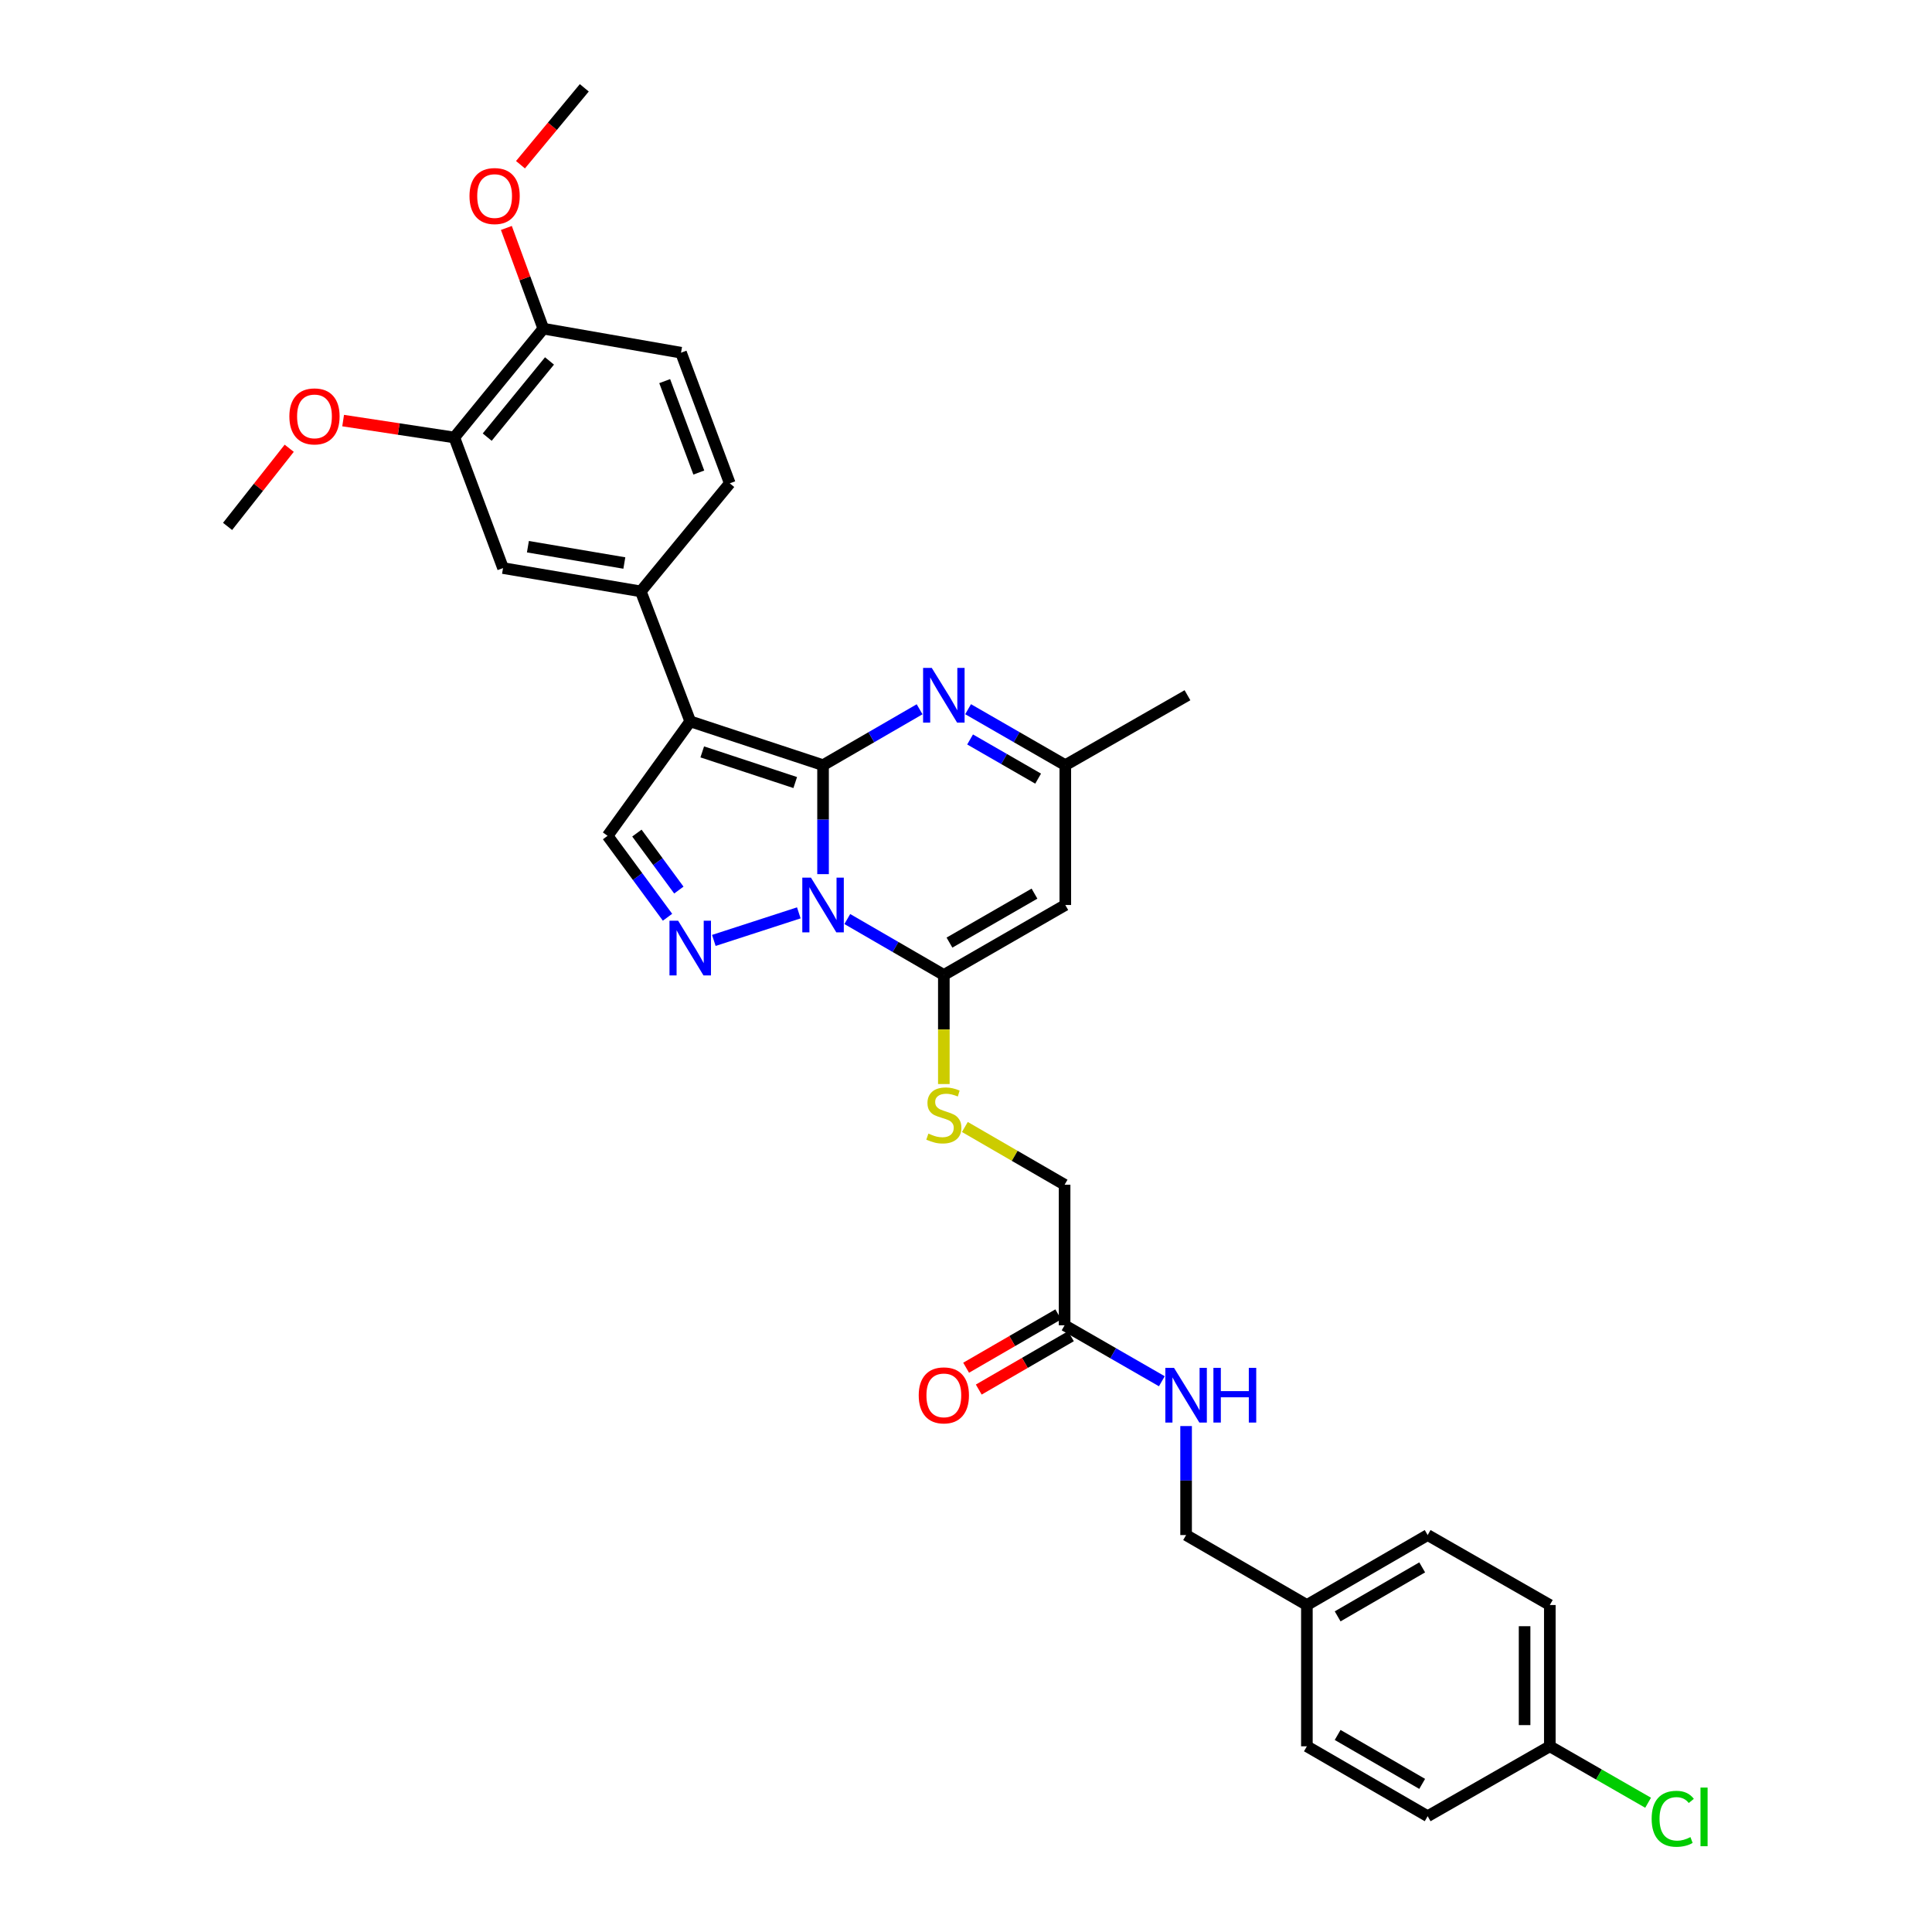<?xml version='1.0' encoding='iso-8859-1'?>
<svg version='1.1' baseProfile='full'
              xmlns='http://www.w3.org/2000/svg'
                      xmlns:rdkit='http://www.rdkit.org/xml'
                      xmlns:xlink='http://www.w3.org/1999/xlink'
                  xml:space='preserve'
width='1000px' height='1000px' viewBox='0 0 1000 1000'>
<!-- END OF HEADER -->
<rect style='opacity:1.0;fill:#FFFFFF;stroke:none' width='1000' height='1000' x='0' y='0'> </rect>
<path class='bond-0' d='M 426.011,396.048 L 426.011,424.252' style='fill:none;fill-rule:evenodd;stroke:#000000;stroke-width:6px;stroke-linecap:butt;stroke-linejoin:miter;stroke-opacity:1' />
<path class='bond-0' d='M 426.011,424.252 L 426.011,452.456' style='fill:none;fill-rule:evenodd;stroke:#0000FF;stroke-width:6px;stroke-linecap:butt;stroke-linejoin:miter;stroke-opacity:1' />
<path class='bond-1' d='M 426.011,396.048 L 357.261,373.377' style='fill:none;fill-rule:evenodd;stroke:#000000;stroke-width:6px;stroke-linecap:butt;stroke-linejoin:miter;stroke-opacity:1' />
<path class='bond-1' d='M 411.61,405.048 L 363.484,389.179' style='fill:none;fill-rule:evenodd;stroke:#000000;stroke-width:6px;stroke-linecap:butt;stroke-linejoin:miter;stroke-opacity:1' />
<path class='bond-4' d='M 426.011,396.048 L 450.998,381.583' style='fill:none;fill-rule:evenodd;stroke:#000000;stroke-width:6px;stroke-linecap:butt;stroke-linejoin:miter;stroke-opacity:1' />
<path class='bond-4' d='M 450.998,381.583 L 475.984,367.118' style='fill:none;fill-rule:evenodd;stroke:#0000FF;stroke-width:6px;stroke-linecap:butt;stroke-linejoin:miter;stroke-opacity:1' />
<path class='bond-2' d='M 438.558,475.693 L 463.544,490.166' style='fill:none;fill-rule:evenodd;stroke:#0000FF;stroke-width:6px;stroke-linecap:butt;stroke-linejoin:miter;stroke-opacity:1' />
<path class='bond-2' d='M 463.544,490.166 L 488.53,504.639' style='fill:none;fill-rule:evenodd;stroke:#000000;stroke-width:6px;stroke-linecap:butt;stroke-linejoin:miter;stroke-opacity:1' />
<path class='bond-3' d='M 413.464,472.495 L 369.478,486.763' style='fill:none;fill-rule:evenodd;stroke:#0000FF;stroke-width:6px;stroke-linecap:butt;stroke-linejoin:miter;stroke-opacity:1' />
<path class='bond-6' d='M 357.261,373.377 L 314.489,432.625' style='fill:none;fill-rule:evenodd;stroke:#000000;stroke-width:6px;stroke-linecap:butt;stroke-linejoin:miter;stroke-opacity:1' />
<path class='bond-7' d='M 357.261,373.377 L 331.674,306.1' style='fill:none;fill-rule:evenodd;stroke:#000000;stroke-width:6px;stroke-linecap:butt;stroke-linejoin:miter;stroke-opacity:1' />
<path class='bond-9' d='M 488.53,504.639 L 488.53,532.867' style='fill:none;fill-rule:evenodd;stroke:#000000;stroke-width:6px;stroke-linecap:butt;stroke-linejoin:miter;stroke-opacity:1' />
<path class='bond-9' d='M 488.53,532.867 L 488.53,561.095' style='fill:none;fill-rule:evenodd;stroke:#CCCC00;stroke-width:6px;stroke-linecap:butt;stroke-linejoin:miter;stroke-opacity:1' />
<path class='bond-33' d='M 488.53,504.639 L 551.397,468.425' style='fill:none;fill-rule:evenodd;stroke:#000000;stroke-width:6px;stroke-linecap:butt;stroke-linejoin:miter;stroke-opacity:1' />
<path class='bond-33' d='M 491.442,487.892 L 535.449,462.542' style='fill:none;fill-rule:evenodd;stroke:#000000;stroke-width:6px;stroke-linecap:butt;stroke-linejoin:miter;stroke-opacity:1' />
<path class='bond-32' d='M 345.509,474.762 L 329.999,453.693' style='fill:none;fill-rule:evenodd;stroke:#0000FF;stroke-width:6px;stroke-linecap:butt;stroke-linejoin:miter;stroke-opacity:1' />
<path class='bond-32' d='M 329.999,453.693 L 314.489,432.625' style='fill:none;fill-rule:evenodd;stroke:#000000;stroke-width:6px;stroke-linecap:butt;stroke-linejoin:miter;stroke-opacity:1' />
<path class='bond-32' d='M 351.372,460.7 L 340.515,445.952' style='fill:none;fill-rule:evenodd;stroke:#0000FF;stroke-width:6px;stroke-linecap:butt;stroke-linejoin:miter;stroke-opacity:1' />
<path class='bond-32' d='M 340.515,445.952 L 329.658,431.204' style='fill:none;fill-rule:evenodd;stroke:#000000;stroke-width:6px;stroke-linecap:butt;stroke-linejoin:miter;stroke-opacity:1' />
<path class='bond-8' d='M 501.084,367.082 L 526.24,381.565' style='fill:none;fill-rule:evenodd;stroke:#0000FF;stroke-width:6px;stroke-linecap:butt;stroke-linejoin:miter;stroke-opacity:1' />
<path class='bond-8' d='M 526.24,381.565 L 551.397,396.048' style='fill:none;fill-rule:evenodd;stroke:#000000;stroke-width:6px;stroke-linecap:butt;stroke-linejoin:miter;stroke-opacity:1' />
<path class='bond-8' d='M 502.116,382.744 L 519.726,392.882' style='fill:none;fill-rule:evenodd;stroke:#0000FF;stroke-width:6px;stroke-linecap:butt;stroke-linejoin:miter;stroke-opacity:1' />
<path class='bond-8' d='M 519.726,392.882 L 537.335,403.019' style='fill:none;fill-rule:evenodd;stroke:#000000;stroke-width:6px;stroke-linecap:butt;stroke-linejoin:miter;stroke-opacity:1' />
<path class='bond-5' d='M 551.397,468.425 L 551.397,396.048' style='fill:none;fill-rule:evenodd;stroke:#000000;stroke-width:6px;stroke-linecap:butt;stroke-linejoin:miter;stroke-opacity:1' />
<path class='bond-10' d='M 331.674,306.1 L 260.37,294.036' style='fill:none;fill-rule:evenodd;stroke:#000000;stroke-width:6px;stroke-linecap:butt;stroke-linejoin:miter;stroke-opacity:1' />
<path class='bond-10' d='M 323.157,291.415 L 273.244,282.97' style='fill:none;fill-rule:evenodd;stroke:#000000;stroke-width:6px;stroke-linecap:butt;stroke-linejoin:miter;stroke-opacity:1' />
<path class='bond-15' d='M 331.674,306.1 L 377.726,250.168' style='fill:none;fill-rule:evenodd;stroke:#000000;stroke-width:6px;stroke-linecap:butt;stroke-linejoin:miter;stroke-opacity:1' />
<path class='bond-29' d='M 551.397,396.048 L 614.634,359.855' style='fill:none;fill-rule:evenodd;stroke:#000000;stroke-width:6px;stroke-linecap:butt;stroke-linejoin:miter;stroke-opacity:1' />
<path class='bond-18' d='M 499.416,583.326 L 525.225,598.268' style='fill:none;fill-rule:evenodd;stroke:#CCCC00;stroke-width:6px;stroke-linecap:butt;stroke-linejoin:miter;stroke-opacity:1' />
<path class='bond-18' d='M 525.225,598.268 L 551.035,613.21' style='fill:none;fill-rule:evenodd;stroke:#000000;stroke-width:6px;stroke-linecap:butt;stroke-linejoin:miter;stroke-opacity:1' />
<path class='bond-11' d='M 260.37,294.036 L 235.161,226.439' style='fill:none;fill-rule:evenodd;stroke:#000000;stroke-width:6px;stroke-linecap:butt;stroke-linejoin:miter;stroke-opacity:1' />
<path class='bond-22' d='M 235.161,226.439 L 206.384,222.066' style='fill:none;fill-rule:evenodd;stroke:#000000;stroke-width:6px;stroke-linecap:butt;stroke-linejoin:miter;stroke-opacity:1' />
<path class='bond-22' d='M 206.384,222.066 L 177.607,217.694' style='fill:none;fill-rule:evenodd;stroke:#FF0000;stroke-width:6px;stroke-linecap:butt;stroke-linejoin:miter;stroke-opacity:1' />
<path class='bond-34' d='M 235.161,226.439 L 281.22,170.108' style='fill:none;fill-rule:evenodd;stroke:#000000;stroke-width:6px;stroke-linecap:butt;stroke-linejoin:miter;stroke-opacity:1' />
<path class='bond-34' d='M 252.179,226.255 L 284.42,186.823' style='fill:none;fill-rule:evenodd;stroke:#000000;stroke-width:6px;stroke-linecap:butt;stroke-linejoin:miter;stroke-opacity:1' />
<path class='bond-12' d='M 551.035,685.972 L 551.035,613.21' style='fill:none;fill-rule:evenodd;stroke:#000000;stroke-width:6px;stroke-linecap:butt;stroke-linejoin:miter;stroke-opacity:1' />
<path class='bond-14' d='M 551.035,685.972 L 576.202,700.453' style='fill:none;fill-rule:evenodd;stroke:#000000;stroke-width:6px;stroke-linecap:butt;stroke-linejoin:miter;stroke-opacity:1' />
<path class='bond-14' d='M 576.202,700.453 L 601.369,714.934' style='fill:none;fill-rule:evenodd;stroke:#0000FF;stroke-width:6px;stroke-linecap:butt;stroke-linejoin:miter;stroke-opacity:1' />
<path class='bond-16' d='M 547.763,680.321 L 523.914,694.128' style='fill:none;fill-rule:evenodd;stroke:#000000;stroke-width:6px;stroke-linecap:butt;stroke-linejoin:miter;stroke-opacity:1' />
<path class='bond-16' d='M 523.914,694.128 L 500.065,707.935' style='fill:none;fill-rule:evenodd;stroke:#FF0000;stroke-width:6px;stroke-linecap:butt;stroke-linejoin:miter;stroke-opacity:1' />
<path class='bond-16' d='M 554.306,691.622 L 530.456,705.429' style='fill:none;fill-rule:evenodd;stroke:#000000;stroke-width:6px;stroke-linecap:butt;stroke-linejoin:miter;stroke-opacity:1' />
<path class='bond-16' d='M 530.456,705.429 L 506.607,719.236' style='fill:none;fill-rule:evenodd;stroke:#FF0000;stroke-width:6px;stroke-linecap:butt;stroke-linejoin:miter;stroke-opacity:1' />
<path class='bond-13' d='M 281.22,170.108 L 352.495,182.556' style='fill:none;fill-rule:evenodd;stroke:#000000;stroke-width:6px;stroke-linecap:butt;stroke-linejoin:miter;stroke-opacity:1' />
<path class='bond-26' d='M 281.22,170.108 L 271.658,144.046' style='fill:none;fill-rule:evenodd;stroke:#000000;stroke-width:6px;stroke-linecap:butt;stroke-linejoin:miter;stroke-opacity:1' />
<path class='bond-26' d='M 271.658,144.046 L 262.097,117.983' style='fill:none;fill-rule:evenodd;stroke:#FF0000;stroke-width:6px;stroke-linecap:butt;stroke-linejoin:miter;stroke-opacity:1' />
<path class='bond-19' d='M 613.923,738.127 L 613.923,766.334' style='fill:none;fill-rule:evenodd;stroke:#0000FF;stroke-width:6px;stroke-linecap:butt;stroke-linejoin:miter;stroke-opacity:1' />
<path class='bond-19' d='M 613.923,766.334 L 613.923,794.542' style='fill:none;fill-rule:evenodd;stroke:#000000;stroke-width:6px;stroke-linecap:butt;stroke-linejoin:miter;stroke-opacity:1' />
<path class='bond-17' d='M 377.726,250.168 L 352.495,182.556' style='fill:none;fill-rule:evenodd;stroke:#000000;stroke-width:6px;stroke-linecap:butt;stroke-linejoin:miter;stroke-opacity:1' />
<path class='bond-17' d='M 361.707,244.592 L 344.045,197.264' style='fill:none;fill-rule:evenodd;stroke:#000000;stroke-width:6px;stroke-linecap:butt;stroke-linejoin:miter;stroke-opacity:1' />
<path class='bond-21' d='M 613.923,794.542 L 676.442,830.756' style='fill:none;fill-rule:evenodd;stroke:#000000;stroke-width:6px;stroke-linecap:butt;stroke-linejoin:miter;stroke-opacity:1' />
<path class='bond-20' d='M 802.184,903.881 L 802.184,830.756' style='fill:none;fill-rule:evenodd;stroke:#000000;stroke-width:6px;stroke-linecap:butt;stroke-linejoin:miter;stroke-opacity:1' />
<path class='bond-20' d='M 789.126,892.912 L 789.126,841.725' style='fill:none;fill-rule:evenodd;stroke:#000000;stroke-width:6px;stroke-linecap:butt;stroke-linejoin:miter;stroke-opacity:1' />
<path class='bond-23' d='M 802.184,903.881 L 827.621,918.489' style='fill:none;fill-rule:evenodd;stroke:#000000;stroke-width:6px;stroke-linecap:butt;stroke-linejoin:miter;stroke-opacity:1' />
<path class='bond-23' d='M 827.621,918.489 L 853.058,933.097' style='fill:none;fill-rule:evenodd;stroke:#00CC00;stroke-width:6px;stroke-linecap:butt;stroke-linejoin:miter;stroke-opacity:1' />
<path class='bond-35' d='M 802.184,903.881 L 738.954,940.066' style='fill:none;fill-rule:evenodd;stroke:#000000;stroke-width:6px;stroke-linecap:butt;stroke-linejoin:miter;stroke-opacity:1' />
<path class='bond-27' d='M 676.442,830.756 L 676.442,903.881' style='fill:none;fill-rule:evenodd;stroke:#000000;stroke-width:6px;stroke-linecap:butt;stroke-linejoin:miter;stroke-opacity:1' />
<path class='bond-28' d='M 676.442,830.756 L 738.954,794.542' style='fill:none;fill-rule:evenodd;stroke:#000000;stroke-width:6px;stroke-linecap:butt;stroke-linejoin:miter;stroke-opacity:1' />
<path class='bond-28' d='M 692.365,836.623 L 736.123,811.273' style='fill:none;fill-rule:evenodd;stroke:#000000;stroke-width:6px;stroke-linecap:butt;stroke-linejoin:miter;stroke-opacity:1' />
<path class='bond-30' d='M 149.701,232.017 L 133.746,252.242' style='fill:none;fill-rule:evenodd;stroke:#FF0000;stroke-width:6px;stroke-linecap:butt;stroke-linejoin:miter;stroke-opacity:1' />
<path class='bond-30' d='M 133.746,252.242 L 117.792,272.468' style='fill:none;fill-rule:evenodd;stroke:#000000;stroke-width:6px;stroke-linecap:butt;stroke-linejoin:miter;stroke-opacity:1' />
<path class='bond-24' d='M 802.184,830.756 L 738.954,794.542' style='fill:none;fill-rule:evenodd;stroke:#000000;stroke-width:6px;stroke-linecap:butt;stroke-linejoin:miter;stroke-opacity:1' />
<path class='bond-25' d='M 738.954,940.066 L 676.442,903.881' style='fill:none;fill-rule:evenodd;stroke:#000000;stroke-width:6px;stroke-linecap:butt;stroke-linejoin:miter;stroke-opacity:1' />
<path class='bond-25' d='M 736.119,923.337 L 692.361,898.007' style='fill:none;fill-rule:evenodd;stroke:#000000;stroke-width:6px;stroke-linecap:butt;stroke-linejoin:miter;stroke-opacity:1' />
<path class='bond-31' d='M 269.402,85.256 L 285.917,65.355' style='fill:none;fill-rule:evenodd;stroke:#FF0000;stroke-width:6px;stroke-linecap:butt;stroke-linejoin:miter;stroke-opacity:1' />
<path class='bond-31' d='M 285.917,65.355 L 302.432,45.455' style='fill:none;fill-rule:evenodd;stroke:#000000;stroke-width:6px;stroke-linecap:butt;stroke-linejoin:miter;stroke-opacity:1' />
<path  class='atom-1' d='M 419.751 454.265
L 429.031 469.265
Q 429.951 470.745, 431.431 473.425
Q 432.911 476.105, 432.991 476.265
L 432.991 454.265
L 436.751 454.265
L 436.751 482.585
L 432.871 482.585
L 422.911 466.185
Q 421.751 464.265, 420.511 462.065
Q 419.311 459.865, 418.951 459.185
L 418.951 482.585
L 415.271 482.585
L 415.271 454.265
L 419.751 454.265
' fill='#0000FF'/>
<path  class='atom-4' d='M 351.001 476.565
L 360.281 491.565
Q 361.201 493.045, 362.681 495.725
Q 364.161 498.405, 364.241 498.565
L 364.241 476.565
L 368.001 476.565
L 368.001 504.885
L 364.121 504.885
L 354.161 488.485
Q 353.001 486.565, 351.761 484.365
Q 350.561 482.165, 350.201 481.485
L 350.201 504.885
L 346.521 504.885
L 346.521 476.565
L 351.001 476.565
' fill='#0000FF'/>
<path  class='atom-5' d='M 482.27 345.695
L 491.55 360.695
Q 492.47 362.175, 493.95 364.855
Q 495.43 367.535, 495.51 367.695
L 495.51 345.695
L 499.27 345.695
L 499.27 374.015
L 495.39 374.015
L 485.43 357.615
Q 484.27 355.695, 483.03 353.495
Q 481.83 351.295, 481.47 350.615
L 481.47 374.015
L 477.79 374.015
L 477.79 345.695
L 482.27 345.695
' fill='#0000FF'/>
<path  class='atom-10' d='M 480.53 586.744
Q 480.85 586.864, 482.17 587.424
Q 483.49 587.984, 484.93 588.344
Q 486.41 588.664, 487.85 588.664
Q 490.53 588.664, 492.09 587.384
Q 493.65 586.064, 493.65 583.784
Q 493.65 582.224, 492.85 581.264
Q 492.09 580.304, 490.89 579.784
Q 489.69 579.264, 487.69 578.664
Q 485.17 577.904, 483.65 577.184
Q 482.17 576.464, 481.09 574.944
Q 480.05 573.424, 480.05 570.864
Q 480.05 567.304, 482.45 565.104
Q 484.89 562.904, 489.69 562.904
Q 492.97 562.904, 496.69 564.464
L 495.77 567.544
Q 492.37 566.144, 489.81 566.144
Q 487.05 566.144, 485.53 567.304
Q 484.01 568.424, 484.05 570.384
Q 484.05 571.904, 484.81 572.824
Q 485.61 573.744, 486.73 574.264
Q 487.89 574.784, 489.81 575.384
Q 492.37 576.184, 493.89 576.984
Q 495.41 577.784, 496.49 579.424
Q 497.61 581.024, 497.61 583.784
Q 497.61 587.704, 494.97 589.824
Q 492.37 591.904, 488.01 591.904
Q 485.49 591.904, 483.57 591.344
Q 481.69 590.824, 479.45 589.904
L 480.53 586.744
' fill='#CCCC00'/>
<path  class='atom-15' d='M 607.663 707.997
L 616.943 722.997
Q 617.863 724.477, 619.343 727.157
Q 620.823 729.837, 620.903 729.997
L 620.903 707.997
L 624.663 707.997
L 624.663 736.317
L 620.783 736.317
L 610.823 719.917
Q 609.663 717.997, 608.423 715.797
Q 607.223 713.597, 606.863 712.917
L 606.863 736.317
L 603.183 736.317
L 603.183 707.997
L 607.663 707.997
' fill='#0000FF'/>
<path  class='atom-15' d='M 628.063 707.997
L 631.903 707.997
L 631.903 720.037
L 646.383 720.037
L 646.383 707.997
L 650.223 707.997
L 650.223 736.317
L 646.383 736.317
L 646.383 723.237
L 631.903 723.237
L 631.903 736.317
L 628.063 736.317
L 628.063 707.997
' fill='#0000FF'/>
<path  class='atom-17' d='M 475.53 722.237
Q 475.53 715.437, 478.89 711.637
Q 482.25 707.837, 488.53 707.837
Q 494.81 707.837, 498.17 711.637
Q 501.53 715.437, 501.53 722.237
Q 501.53 729.117, 498.13 733.037
Q 494.73 736.917, 488.53 736.917
Q 482.29 736.917, 478.89 733.037
Q 475.53 729.157, 475.53 722.237
M 488.53 733.717
Q 492.85 733.717, 495.17 730.837
Q 497.53 727.917, 497.53 722.237
Q 497.53 716.677, 495.17 713.877
Q 492.85 711.037, 488.53 711.037
Q 484.21 711.037, 481.85 713.837
Q 479.53 716.637, 479.53 722.237
Q 479.53 727.957, 481.85 730.837
Q 484.21 733.717, 488.53 733.717
' fill='#FF0000'/>
<path  class='atom-23' d='M 149.776 215.521
Q 149.776 208.721, 153.136 204.921
Q 156.496 201.121, 162.776 201.121
Q 169.056 201.121, 172.416 204.921
Q 175.776 208.721, 175.776 215.521
Q 175.776 222.401, 172.376 226.321
Q 168.976 230.201, 162.776 230.201
Q 156.536 230.201, 153.136 226.321
Q 149.776 222.441, 149.776 215.521
M 162.776 227.001
Q 167.096 227.001, 169.416 224.121
Q 171.776 221.201, 171.776 215.521
Q 171.776 209.961, 169.416 207.161
Q 167.096 204.321, 162.776 204.321
Q 158.456 204.321, 156.096 207.121
Q 153.776 209.921, 153.776 215.521
Q 153.776 221.241, 156.096 224.121
Q 158.456 227.001, 162.776 227.001
' fill='#FF0000'/>
<path  class='atom-24' d='M 854.892 941.402
Q 854.892 934.362, 858.172 930.682
Q 861.492 926.962, 867.772 926.962
Q 873.612 926.962, 876.732 931.082
L 874.092 933.242
Q 871.812 930.242, 867.772 930.242
Q 863.492 930.242, 861.212 933.122
Q 858.972 935.962, 858.972 941.402
Q 858.972 947.002, 861.292 949.882
Q 863.652 952.762, 868.212 952.762
Q 871.332 952.762, 874.972 950.882
L 876.092 953.882
Q 874.612 954.842, 872.372 955.402
Q 870.132 955.962, 867.652 955.962
Q 861.492 955.962, 858.172 952.202
Q 854.892 948.442, 854.892 941.402
' fill='#00CC00'/>
<path  class='atom-24' d='M 880.172 925.242
L 883.852 925.242
L 883.852 955.602
L 880.172 955.602
L 880.172 925.242
' fill='#00CC00'/>
<path  class='atom-27' d='M 243.011 101.474
Q 243.011 94.674, 246.371 90.874
Q 249.731 87.074, 256.011 87.074
Q 262.291 87.074, 265.651 90.874
Q 269.011 94.674, 269.011 101.474
Q 269.011 108.354, 265.611 112.274
Q 262.211 116.154, 256.011 116.154
Q 249.771 116.154, 246.371 112.274
Q 243.011 108.394, 243.011 101.474
M 256.011 112.954
Q 260.331 112.954, 262.651 110.074
Q 265.011 107.154, 265.011 101.474
Q 265.011 95.914, 262.651 93.114
Q 260.331 90.274, 256.011 90.274
Q 251.691 90.274, 249.331 93.074
Q 247.011 95.874, 247.011 101.474
Q 247.011 107.194, 249.331 110.074
Q 251.691 112.954, 256.011 112.954
' fill='#FF0000'/>
</svg>
